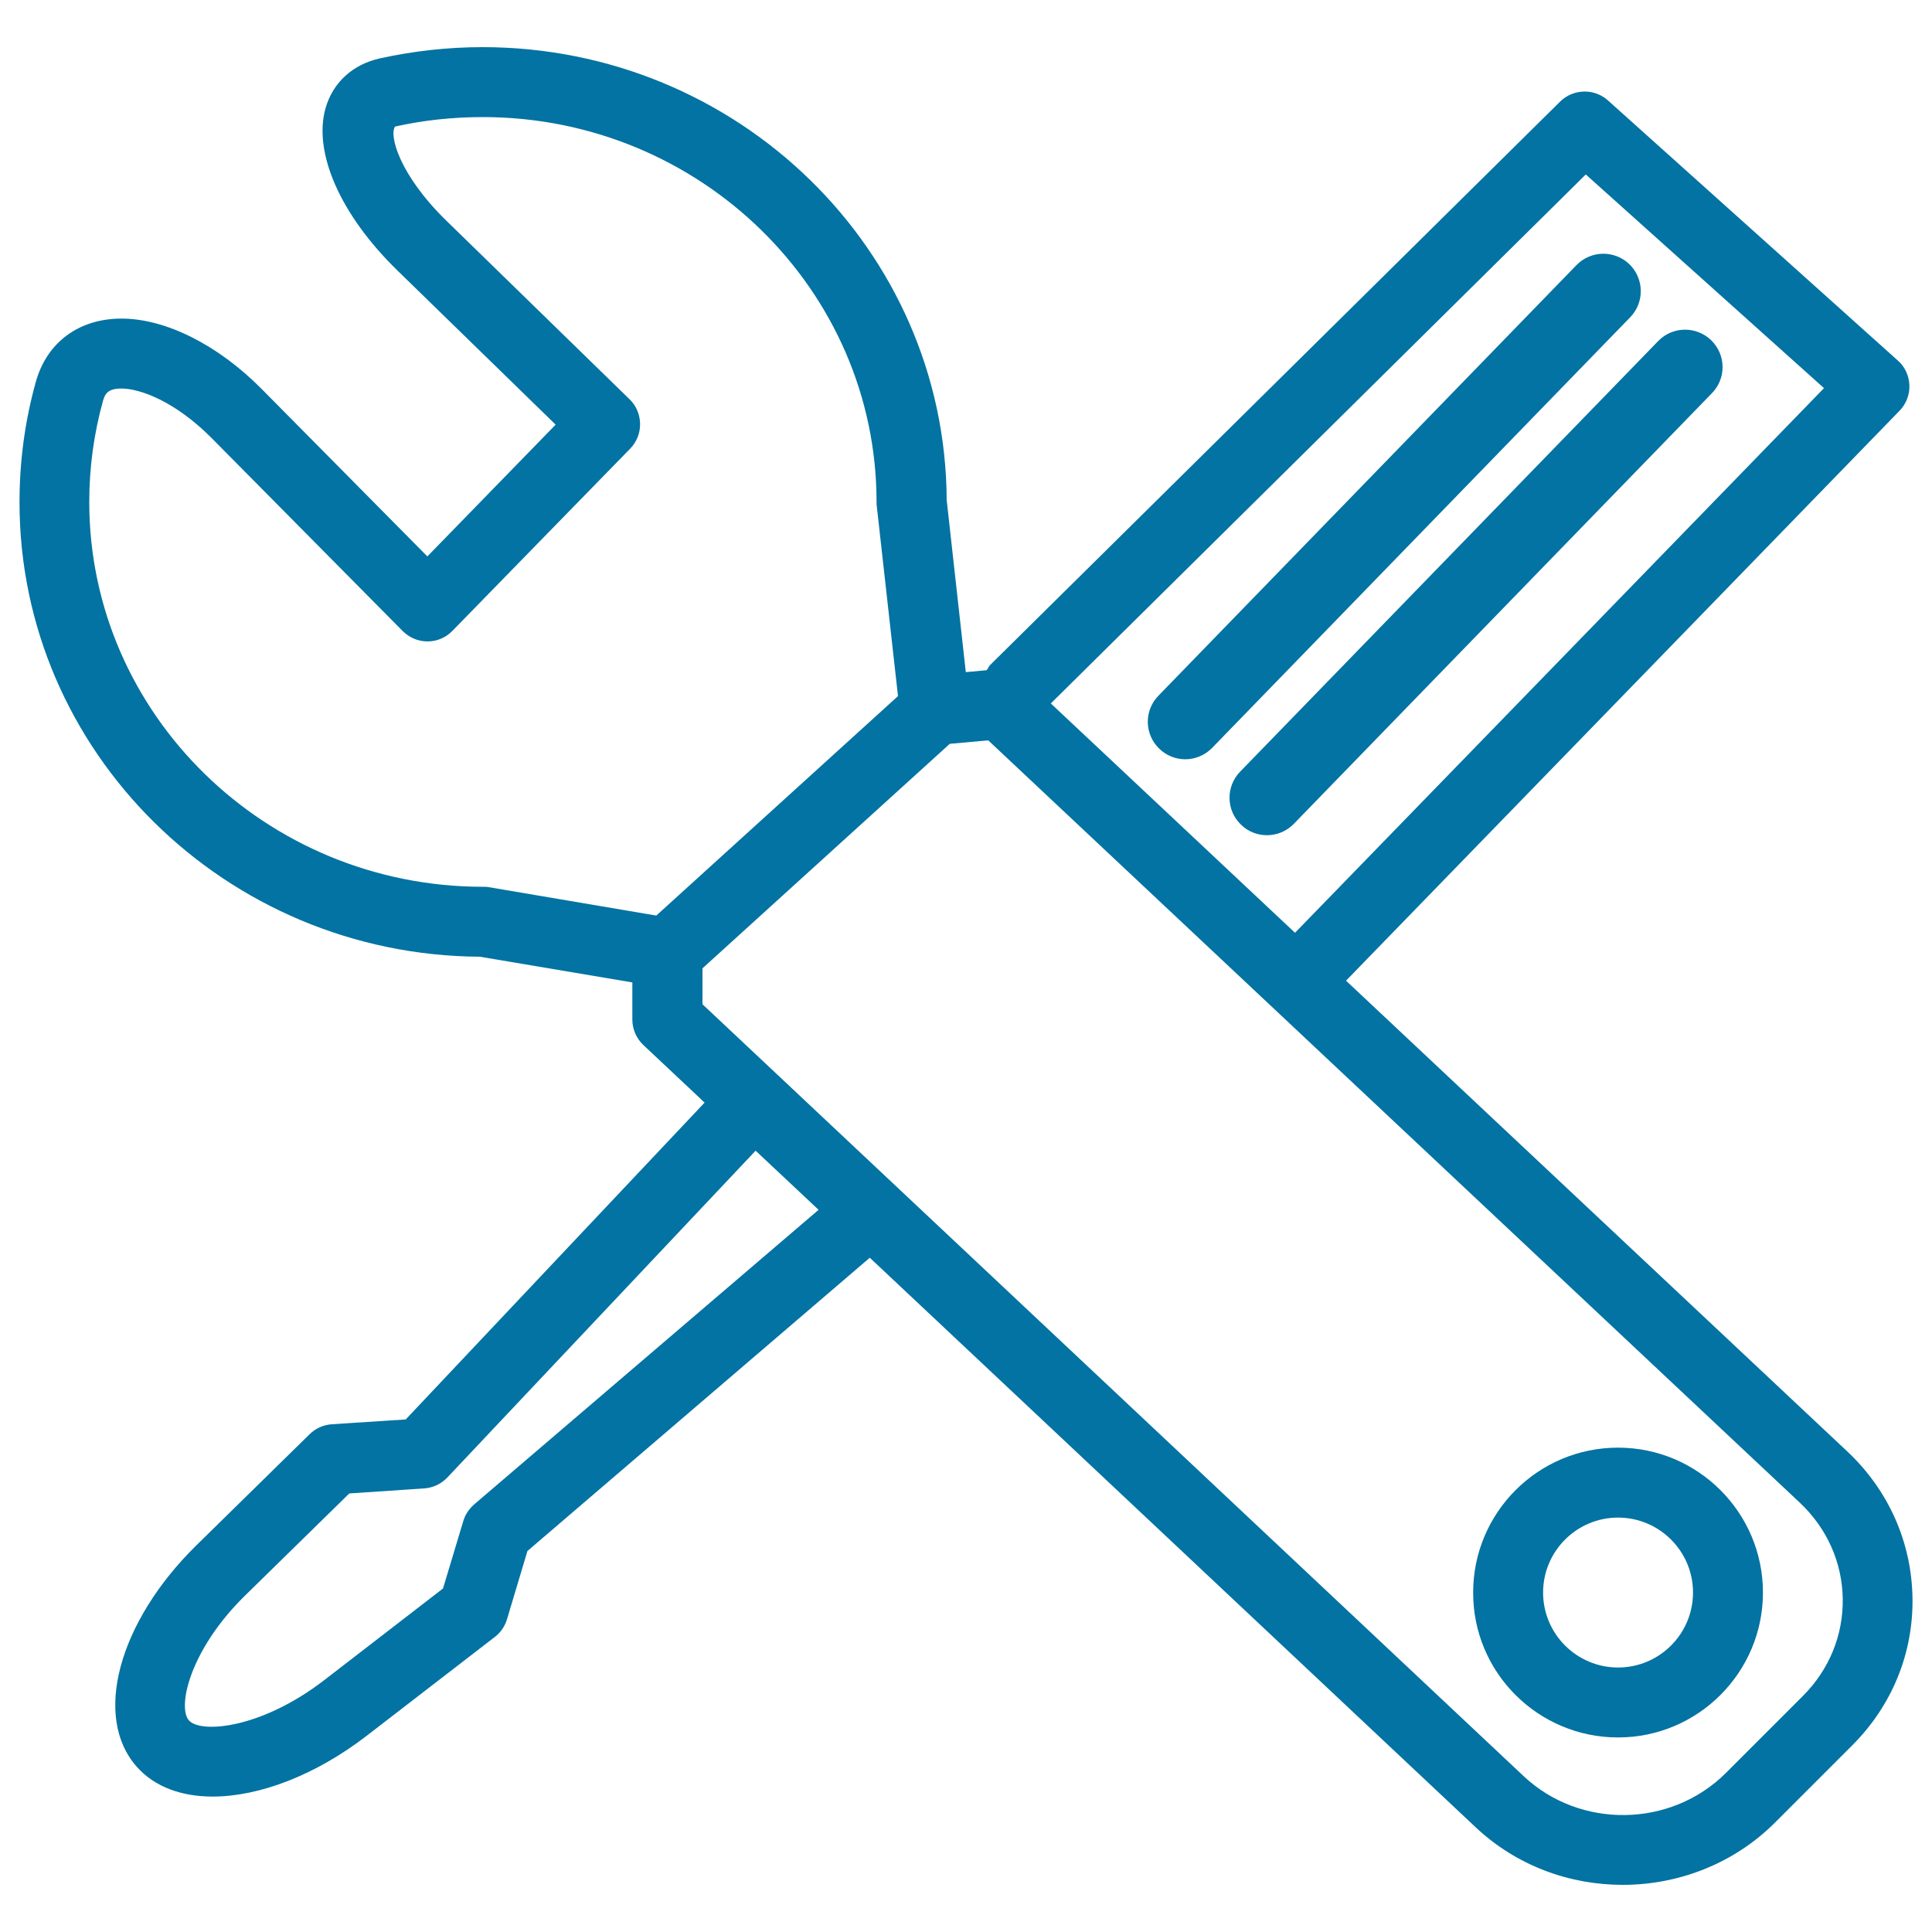 <svg xmlns="http://www.w3.org/2000/svg" viewBox="0 0 1000 1000" style="fill:#0273a2">
<title>Wrench And Screwdriver Crossed SVG icon</title>
<g><g><path d="M248.4,495.2l78.9,13.3v19.2c0,5,2.1,9.8,5.7,13.2l31.7,29.8L210,734.7l-38.3,2.5c-4.3,0.3-8.4,2.1-11.5,5.2l-58.6,57.5c-40.4,39.7-53.7,89-30.7,114.7c9.2,10.3,23,15.3,39.2,15.3c23.9,0,53.1-10.9,80-31.7l66-50.9c3-2.3,5.2-5.5,6.3-9.1l10.6-35.4L450.2,651l313.5,294.7c21.2,20,48.7,29.9,76.2,29.9c28.7,0,57.4-10.8,78.9-32.3l39.9-39.9c20.6-20.6,31.7-47.7,31.2-76.5c-0.5-28.7-12.4-55.5-33.6-75.5L696.7,507.6l286.5-295c3.4-3.5,5.3-8.3,5.1-13.2c-0.2-4.9-2.3-9.6-6-12.8L832.3,52c-7.1-6.4-18-6.1-24.8,0.6L512.6,344.1c-0.8,0.8-1.2,1.9-1.9,2.8l-10.8,1l-9.9-89.1C489.4,129.4,382,24.4,249.7,24.4c-17.8,0-35.7,2-53,5.8c-14.1,3.1-24.4,12.5-28.2,25.8c-6.5,23,7.7,55.3,37.3,84.1l81.8,79.7L221.2,288l-85.9-86.8c-22.5-22.7-49.6-36.3-72.4-36.3c-22.1,0-38.7,12.3-44.4,32.9c-5.6,20.1-8.4,41-8.4,62C10,389.1,116.8,494.4,248.4,495.2z M245.4,778.7c-2.6,2.3-4.6,5.2-5.6,8.6l-10.5,34.9l-61.3,47.3c-32.6,25.2-63.9,27.9-70.2,21c-6.1-6.8,0.3-36.5,29.1-64.7l53.9-52.8l38.7-2.6c4.6-0.3,8.8-2.3,12-5.6l159.6-169.2l32.6,30.6L245.4,778.7z M931.6,777.8c14,13.2,21.9,30.8,22.2,49.7c0.3,18.8-7,36.7-20.6,50.3l-39.9,39.9c-28.5,28.4-75.5,29.1-104.7,1.6l-425-399.5v-18.6l128-116.2l19.9-1.8L931.6,777.8z M820.8,90.3l123.3,110.6L670.3,482.8L543.9,364.1L820.8,90.3z M53.3,207.5c1-3.5,2.4-6.4,9.5-6.4c9.8,0,27.9,6.7,46.7,25.6l98.9,99.9c3.4,3.4,8,5.4,12.8,5.4c0,0,0,0,0.1,0c4.9,0,9.5-2,12.9-5.5l92-94.3c3.3-3.4,5.2-8,5.1-12.9c-0.1-4.8-2-9.4-5.5-12.7l-94.8-92.4c-24.4-23.8-29.7-44.3-26.5-48.7c14.8-3.3,30-4.9,45.4-4.9c112.4,0,203.8,89.4,203.8,199.2c0,0.7,0,1.3,0.1,2l11,98.5L339.7,473.9L253,459.2c-1-0.2-2-0.2-3-0.2c-112.4,0-203.8-89.4-203.8-199.2C46.2,242,48.6,224.4,53.3,207.5z"/><path d="M837.5,899.3c41.4,0,75-33.7,75-75c0-41.4-33.7-75-75-75c-41.4,0-75,33.6-75,75C762.4,865.7,796.1,899.3,837.5,899.3z M837.5,785.5c21.4,0,38.8,17.4,38.8,38.8s-17.4,38.8-38.8,38.8c-21.4,0-38.8-17.4-38.8-38.8S816.1,785.5,837.5,785.5z"/><path d="M843.4,136.8c-7.6-7.4-19.9-7.3-27.4,0.4L599.6,360.1c-7.5,7.7-7.3,19.9,0.4,27.4c3.8,3.7,8.7,5.5,13.5,5.5c5,0,10.1-2,13.9-5.9l216.4-222.9C851.2,156.6,851.1,144.3,843.4,136.8z"/><path d="M885.7,176.1c-7.7-7.4-19.9-7.3-27.4,0.4L641.9,399.4c-7.5,7.7-7.3,20,0.4,27.4c3.7,3.7,8.6,5.5,13.5,5.5c5.1,0,10.1-2,13.9-5.9l216.4-222.9C893.6,195.8,893.4,183.6,885.7,176.1z"/></g></g>
</svg>